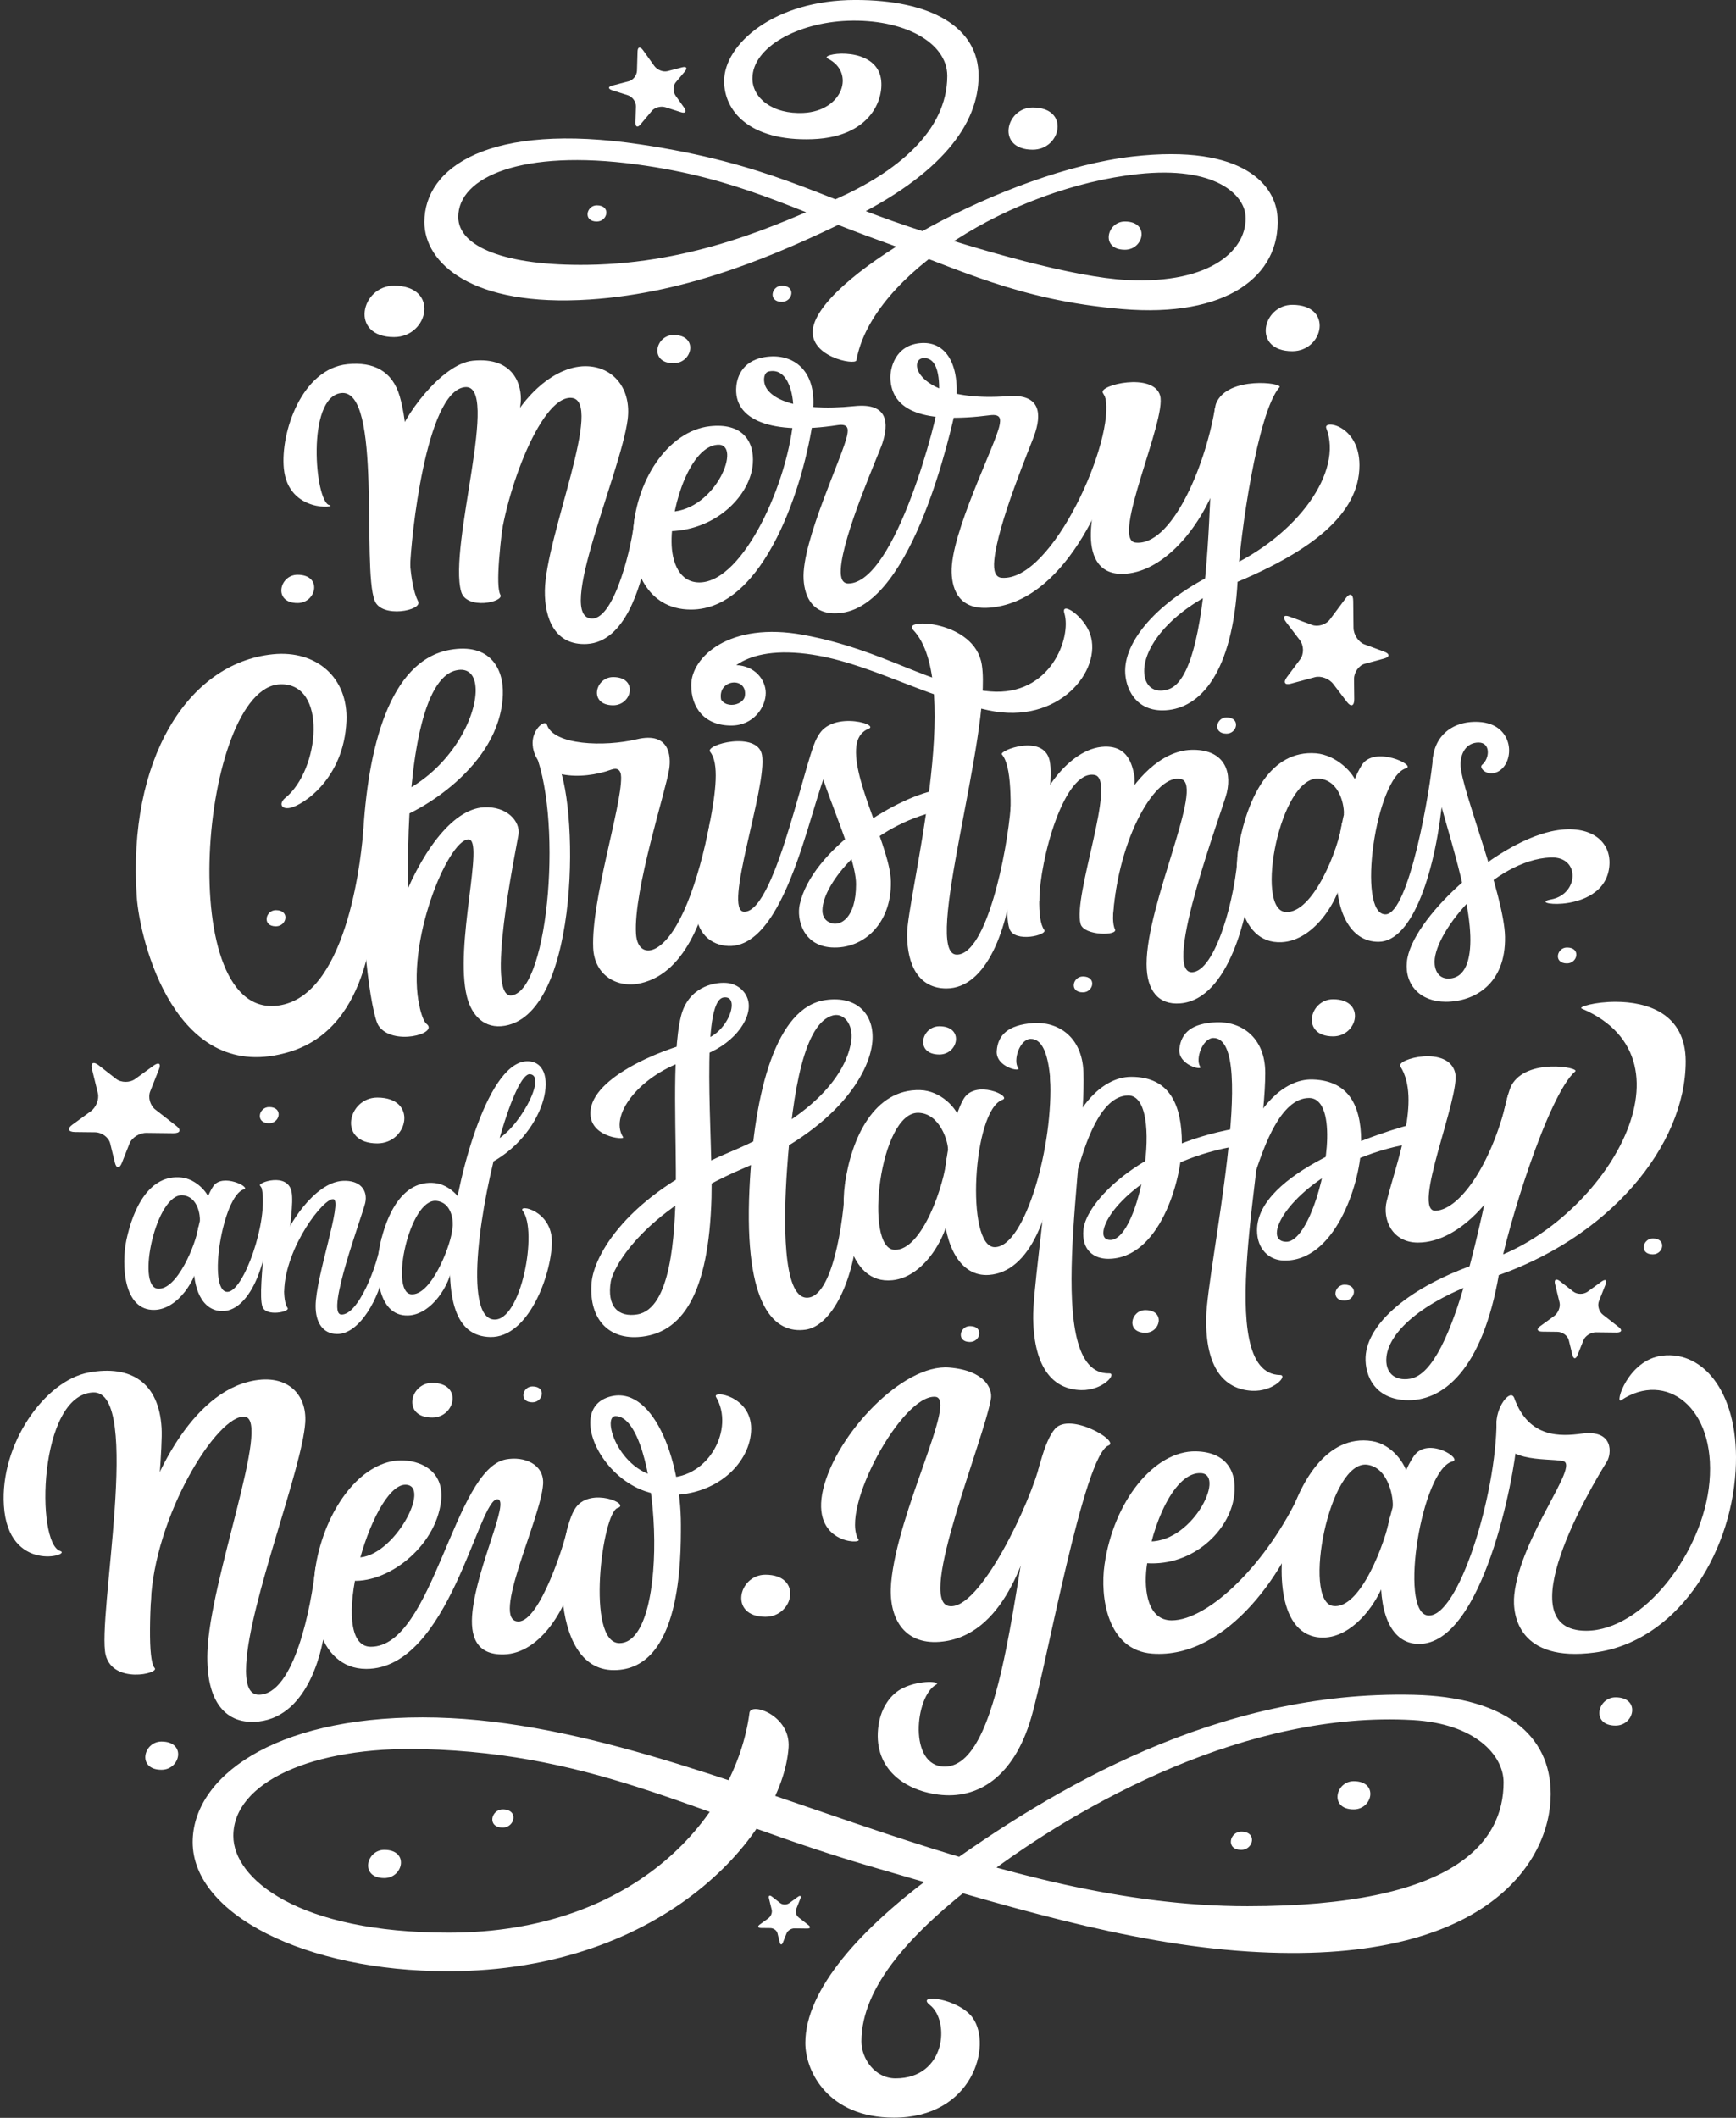 <?xml version="1.0" encoding="UTF-8" standalone="no"?><svg xmlns="http://www.w3.org/2000/svg" xmlns:xlink="http://www.w3.org/1999/xlink" fill="#ffffff" height="407.7" preserveAspectRatio="xMidYMid meet" version="1" viewBox="-0.7 -0.0 334.2 407.7" width="334.2" zoomAndPan="magnify"><rect x="-0.7" y="-0.0" width="334.2" height="407.7" fill="#333333" stroke="none"/><defs><clipPath id="a"><path d="M 287 260 L 333.5 260 L 333.5 319 L 287 319 Z M 287 260"/></clipPath><clipPath id="b"><path d="M 36 326 L 298 326 L 298 407.66 L 36 407.66 Z M 36 326"/></clipPath></defs><g><g id="change1_2"><path d="M 62.699 97.238 C 64.57 97.664 54.789 98.902 53.941 90.188 C 53.266 83.25 57.402 70.977 66.203 70.109 C 71.207 69.613 74.824 71.395 76.254 76.297 C 79.469 87.352 76.293 108.75 79.797 115.781 C 80.668 117.523 72.809 119.074 71.441 115.652 C 68.879 109.238 72.969 74.688 64.949 75.672 C 58.223 76.5 59.926 96.609 62.699 97.238"/></g><g id="change1_3"><path d="M 75.461 85.305 C 76.703 80.344 84.34 70.031 90.316 69.438 C 98.355 68.637 99.805 74.312 99.551 77.426 C 99.297 80.535 93.691 111.051 95.625 114.5 C 96.41 115.898 89.117 117.469 88.082 113.91 C 85.547 105.199 95.777 73.625 88.73 74.535 C 81.266 75.5 78.398 103.801 78.258 109.098 C 75.898 109.363 75.461 85.305 75.461 85.305"/></g><g id="change1_4"><path d="M 95.98 84.68 C 99.426 76.258 106.363 70.141 112.547 70.512 C 117.543 70.805 120.883 74.98 120.125 80.805 C 118.793 91.062 106.125 119.07 113.301 119.07 C 117.707 119.07 121.082 104.574 121.441 99.918 C 122.109 99.984 124.852 102.273 123.715 107.535 C 122.574 112.797 119.711 123.551 112.297 123.969 C 106.137 124.312 104.125 119.07 104.195 113.699 C 104.332 103.281 115.801 76.84 109.211 76.59 C 103.18 76.359 95.98 96.191 95.293 107.09 C 94.031 102.578 95.98 84.68 95.98 84.68"/></g><g id="change1_5"><path d="M 155.75 79.559 C 156.734 71.668 152.391 68.234 147.402 68.637 C 142.23 69.051 141.23 72.586 141.055 74.305 C 140.387 80.93 147.953 83.773 160.488 81.848 C 162.66 81.512 162.602 82.578 162.406 83.68 C 161.73 87.516 153.566 104.199 154.004 111.539 C 154.211 115.035 155.871 118.734 161.406 117.961 C 175.168 116.043 182.344 82.848 183.344 78.508 C 184.344 74.172 179.926 75.172 179.926 77.508 C 179.926 79.844 171.746 112.199 162.645 112.332 C 161.473 112.348 161.062 111.293 161.16 109.578 C 161.543 102.895 168.496 87.402 169.164 85.348 C 170.414 81.512 170.332 77.508 163.824 78.176 C 152.051 79.383 147.371 76.508 146.559 74.113 C 146.211 73.09 146.359 71.703 147.312 71.504 C 151.258 70.672 152.277 76.699 151.98 79.762 C 151.762 82.035 155.75 79.559 155.75 79.559"/></g><g id="change1_6"><path d="M 183.188 78.824 C 184.406 70.762 181.738 65.766 176.742 66.035 C 171.559 66.312 170.648 71.031 170.711 72.809 C 170.93 79.18 177.273 81.551 189.859 79.934 C 192.035 79.652 191.949 80.746 191.723 81.871 C 190.934 85.785 182.281 102.652 182.5 110.191 C 182.605 113.781 184.137 117.402 189.711 116.988 C 203.844 115.941 212.461 96.859 216.062 82.516 C 217.172 78.094 212.805 76.625 212.055 76.457 C 214.129 84.348 201.973 112.016 192.125 111.227 C 190.902 111.125 190.531 109.859 190.707 107.902 C 191.344 100.797 197.707 85.832 198.426 83.773 C 199.793 79.879 199.824 75.77 193.305 76.266 C 181.496 77.164 176.664 73.512 175.922 71.031 C 175.602 69.973 176.023 69.039 176.992 68.949 C 180.336 68.641 180.309 74.379 179.926 77.508 C 179.637 79.836 183.188 78.824 183.188 78.824"/></g><g id="change1_7"><path d="M 211.617 75.641 C 215.477 81.734 209.145 95.035 209.301 103.324 C 209.379 107.332 210.977 110.812 215.965 110.453 C 224.141 109.871 232.27 99.82 235.145 87.809 C 236.242 83.227 233.973 78.566 233.195 78.586 C 231.168 90.438 224.641 105.199 217.879 104.449 C 213.07 103.914 223.934 80.77 222.637 76.172 C 221.344 71.574 210.672 74.145 211.617 75.641"/></g><g id="change1_8"><path d="M 245.617 74.547 C 246.367 73.699 235.691 72.336 233.441 77.59 C 231.656 81.758 233.848 129.723 224.184 132.711 C 221.465 133.551 219.594 132.105 219.57 129.207 C 219.531 124.344 224.973 117.156 236.02 112.645 C 251.586 106.285 261.008 99.07 261.008 89.559 C 261.008 81.797 253.965 80.73 254.625 82.43 C 257.879 90.766 249.195 103.125 235.145 109.453 C 222.785 115.02 215.93 122.934 215.902 129.098 C 215.887 132.352 217.844 137.105 223.723 136.73 C 230.336 136.312 236.609 129.598 237.562 111.719 C 238.016 103.195 241.359 79.348 245.617 74.547"/></g><g id="change1_9"><path d="M 268.891 205.293 C 272.895 211.676 268.18 223.547 266.262 231.203 C 265.387 234.695 267.266 239.199 272.27 239.199 C 280.465 239.199 288.777 229.656 292.492 218.445 C 293.91 214.172 290.402 210.758 289.621 210.723 C 286.805 223.492 280.527 232.82 275.695 233.082 C 270.867 233.344 280.504 210.977 279.441 206.543 C 278.148 201.164 267.98 203.848 268.891 205.293"/></g><g id="change1_10"><path d="M 302.547 206.254 C 303.465 205.473 293.188 203.645 290.285 208.922 C 288.637 211.918 285.867 230.891 281.582 246.043 C 278.707 256.211 275.152 264.656 270.793 265.41 C 267.742 265.938 265.887 264.199 266.211 261.188 C 266.758 256.129 273.75 250.066 286.078 246.062 C 309.145 238.574 323.836 220.434 323.816 204.293 C 323.805 195.012 316.273 192.883 310.43 192.855 C 306.336 192.836 303.07 193.848 303.797 194.156 C 327.32 204.168 307.371 235.773 285.516 242.641 C 271.48 247.047 263.02 254.211 262.242 260.609 C 261.832 263.984 263.379 269.172 269.809 269.531 C 277.039 269.934 284.664 263.754 287.863 245.297 C 289.391 236.5 297.34 210.699 302.547 206.254"/></g><g id="change1_11"><path d="M 55.152 155.516 C 57.652 154.996 65.516 149.898 65.992 138.816 C 66.352 130.473 60.238 125.098 51.809 125.953 C 35.32 127.633 23.871 146.406 25.621 172.574 C 26.188 181.062 33.055 209.25 55.117 202.457 C 70.832 197.621 71.582 176.719 71.582 169.012 C 71.582 163.797 70.238 159.598 69.266 159.504 C 68.965 163.746 66.543 190.906 53.461 193.477 C 32.379 197.621 37.879 132.293 53.215 131.73 C 62.406 131.391 60.906 148.156 54.246 153.578 C 52.938 154.645 53.414 155.871 55.152 155.516"/></g><g id="change1_12"><path d="M 75.461 157.688 C 79.492 156.516 95.602 147.738 96.105 133.727 C 96.289 128.555 93.512 123.766 85.953 125.09 C 62.469 129.195 69.273 193.113 72.176 197.449 C 74.82 201.395 83.836 198.996 81.418 197.105 C 77.336 193.906 74.207 132.102 87.062 129.055 C 89.566 128.461 90.824 130.062 90.875 132.73 C 90.977 138.195 86.008 148.121 76.254 152.742 C 72.629 154.465 75.461 157.688 75.461 157.688"/></g><g id="change1_13"><path d="M 76.254 174.934 C 80.008 164.684 86.16 155.762 92.434 155.414 C 96.938 155.164 99.523 158.164 99.105 160.703 C 98.586 163.871 92.602 192.52 97.855 191.613 C 105.078 190.367 107.738 156.371 101.914 143.934 C 102.484 143.359 104.758 143.691 106.371 146.355 C 110.699 153.496 111.285 194.871 96.52 197.453 C 92.531 198.148 90.098 195.465 89.191 191.883 C 86.691 181.977 92.738 161.402 89.43 161.586 C 85.512 161.805 77.254 181.52 80.094 193.949 C 77.504 193.199 76.254 174.934 76.254 174.934"/></g><g id="change1_14"><path d="M 104.609 139.559 C 104.188 138.324 101.535 140.586 101.859 143.539 C 102.578 150.07 111.359 150.223 116.992 148.156 C 118.059 147.766 118.852 148.109 118.875 149.617 C 118.957 155.371 113.117 173.184 113.496 182.438 C 113.711 187.773 118.129 190.301 122.629 189.277 C 131.805 187.191 135.141 175.184 137.059 166.926 C 138.176 162.121 136.07 160.754 136.035 157.98 C 133.727 170.062 130.051 179.852 125.758 182.438 C 123.664 183.695 121.914 182.691 121.738 179.754 C 121.23 171.305 127.516 152.199 128.133 147.988 C 128.48 145.645 128.258 140.789 121.879 142.312 C 115.609 143.812 105.938 143.445 104.609 139.559"/></g><g id="change1_15"><path d="M 136.016 144.738 C 139.551 149.156 133.227 166.684 133.266 175.098 C 133.285 179.566 136.145 182.004 139.562 182.105 C 151.57 182.461 156.035 150.371 159.371 146.785 C 161.418 144.582 159.105 140.082 156.938 141.582 C 154.77 143.082 148.902 175.516 142.59 175.516 C 138.305 175.516 147.074 151.402 145.988 145.324 C 145.152 140.652 134.887 143.324 136.016 144.738"/></g><g id="change1_16"><path d="M 204.203 118.066 C 203.453 115.602 207.957 118.547 209.172 122.086 C 211.539 129.004 203.16 139.672 189.566 136.73 C 176.523 133.906 166.121 127.297 154.531 125.863 C 141.121 124.207 137.758 130.73 137.758 133.234 C 137.758 136.73 142.461 136.062 142.711 133.902 C 143.148 130.16 137.391 130.723 138.117 134.656 C 136.641 133.602 135.809 127.855 141.016 128.035 C 144.648 128.16 146.715 130.898 146.715 133.398 C 146.715 136.164 144.336 139.672 140.082 139.672 C 134.891 139.672 132.367 136.234 132.367 131.898 C 132.367 126.469 139.746 119.598 153.93 122.215 C 169.82 125.152 178.285 132.137 189.941 133.102 C 201.535 134.062 205.621 122.719 204.203 118.066"/></g><g id="change1_17"><path d="M 166.543 140.273 C 168.789 139.367 157.953 136.359 156.367 142.859 C 155.328 147.129 164.098 163.77 164.098 170.199 C 164.098 176.789 161.074 178.289 159.328 177.707 C 158.164 177.316 157.629 176.457 157.625 175.266 C 157.609 170.105 166.293 159.613 178.805 156.371 C 178.805 156.371 183.344 151.375 179.43 152.117 C 171.551 153.621 155.59 163.527 153.254 174.117 C 152.645 176.875 153.824 182.012 159.328 182.379 C 165.598 182.793 170.973 177.684 170.805 169.676 C 170.672 163.281 163.785 151.148 164.102 144.281 C 164.188 142.367 164.891 140.938 166.543 140.273"/></g><g id="change1_18"><path d="M 175.051 121.215 C 185.062 131.602 173.926 172.555 173.926 179.895 C 173.926 185.898 176.238 190.277 181.492 190.277 C 189.332 190.277 193.473 178.395 194.363 167.84 C 194.902 161.422 194.5 155.75 193.883 155.156 C 193.18 164.336 189.191 183.773 183.492 183.773 C 176.68 183.773 190.316 141.027 188.316 127.996 C 186.992 119.395 172.836 118.918 175.051 121.215"/></g><g id="change1_19"><path d="M 192.172 145.238 C 195.992 149.598 191.891 173.891 193.629 178.797 C 194.613 181.57 201.055 179.996 200.332 179.02 C 197.262 174.863 202.617 152.066 201.367 146.43 C 200.195 141.141 191.527 144.504 192.172 145.238"/></g><g id="change1_20"><path d="M 49.348 228.219 C 52.051 231.414 48.633 247.977 49.816 251.531 C 50.484 253.547 55.18 252.516 54.672 251.797 C 52.512 248.762 56.246 233.496 55.43 229.422 C 54.668 225.602 48.891 227.68 49.348 228.219"/></g><g id="change1_21"><path d="M 198.668 157.578 C 198.922 153.801 204.887 143.949 211.961 143.734 C 216.438 143.602 217.273 147.203 217.672 149.375 C 218.469 153.746 211.98 174.992 213.941 178.891 C 214.582 180.164 208.008 180.172 207.332 177.891 C 205.746 172.539 214.465 149.992 210.023 149.18 C 204.176 148.109 199.449 165.441 199.367 173.516 C 196.402 170.117 198.668 157.578 198.668 157.578"/></g><g id="change1_22"><path d="M 214.965 155.496 C 217.547 150.293 222.73 144.527 228.613 144.352 C 234.496 144.172 236.547 147.93 235.48 152.586 C 234.824 155.469 222.848 187.152 228.727 187.152 C 233.234 187.152 237.25 172.68 237.641 163.73 C 238.594 163.184 240.156 168.113 239.82 171.43 C 239.488 174.742 236.234 192.406 226.477 193.156 C 222.336 193.477 220.031 190.719 220.031 185.586 C 220.031 173.891 231.156 151.18 226.715 149.992 C 221.914 148.707 214.59 161.062 213.535 176.578 C 211.215 174.953 214.965 155.496 214.965 155.496"/></g><g id="change1_23"><path d="M 287.617 148.574 C 291.035 146.906 290.953 139.316 283.945 138.969 C 278.613 138.703 274.77 142.066 275.105 147.738 C 275.41 152.914 282.051 169.957 282.355 180.215 C 282.488 184.656 281.453 188.324 278.16 188.375 C 276.23 188.402 275.449 186.762 275.473 185.105 C 275.57 179.09 286.953 165.535 297.793 165.066 C 303.609 164.816 303.254 172.16 297.918 173.141 C 295.582 173.566 297.336 174.195 300.094 173.953 C 303.641 173.641 308.844 171.891 309.137 166.426 C 309.395 161.609 304.984 158.5 297.957 160.039 C 286.707 162.508 270.941 177.016 270.141 185.148 C 269.703 189.59 272.711 192.844 277.621 192.844 C 283.137 192.844 289.199 189.426 289.035 180.332 C 288.887 172.324 280.73 152.172 280.488 147.488 C 280.359 144.984 281.609 142.938 283.945 142.938 C 286.281 142.938 286.117 145.996 284.613 147.238 C 283.941 147.793 285.574 149.566 287.617 148.574"/></g><g id="change1_24"><path d="M 53.965 238.613 C 54.516 236.438 59.645 227.641 65.262 227.324 C 68.676 227.133 70.145 229.18 69.609 231.57 C 69.074 233.965 61.977 252.754 64.945 253.043 C 68.129 253.355 72.008 243.93 72.773 238.305 C 73.051 238.23 73.52 242.969 73.242 244.582 C 72.383 249.633 68.594 256.902 64.129 256.805 C 61.379 256.742 60.051 254.512 60.059 251.406 C 60.066 245.812 65.297 231.18 63.492 230.852 C 61.664 230.52 54.281 239.984 53.996 248.535 C 52.691 247.844 53.965 238.613 53.965 238.613"/></g><g id="change1_25"><path d="M 92.965 224.285 C 104.348 218.777 107.387 204.938 101.246 204.316 C 93.34 203.52 87.457 226.57 86.348 236.82 C 84.879 250.387 87.082 257.242 93.668 257.387 C 101.008 257.547 105.406 245.543 105.547 239.246 C 105.688 232.949 98.871 231.711 99.945 233.117 C 102.863 236.934 99.637 254.363 94.395 254.02 C 91.398 253.82 90.75 248.109 91.375 240.723 C 92.566 226.656 98.363 206.516 101.332 206.789 C 104.738 207.102 98.945 217.824 94.316 219.727 C 92.145 220.617 92.965 224.285 92.965 224.285"/></g><g id="change1_26"><path d="M 119.27 218.934 C 119.617 219.469 112.203 218.941 113.023 213.496 C 114.055 206.691 128.492 201.281 134.305 200.238 C 139.387 199.324 142.066 191.527 138.613 192.012 C 134.035 192.648 136.578 219.367 136.27 230.57 C 135.766 248.961 130.691 256.852 122.129 257.387 C 115.871 257.777 112.617 253.238 113.191 246.859 C 113.645 241.785 119.82 230.148 139.762 221.797 C 159.164 213.676 162.602 204.355 163.168 200.414 C 163.633 197.148 161.715 194.91 159.617 195.477 C 154.246 196.934 151.898 209.512 150.805 225.23 C 150.168 234.352 149.848 249.828 154.656 249.812 C 159.473 249.797 161.715 235.695 162.051 227.312 C 162.875 228.312 164.699 233.578 164.418 236.695 C 163.418 247.707 158.996 255.312 154.406 255.965 C 148.527 256.805 142.496 251.828 143.582 228.816 C 144.473 209.953 148.777 193.906 158.156 192.523 C 164.527 191.582 167.648 195.543 167.25 200.445 C 166.738 206.766 160.207 217.359 142.648 224.812 C 122.195 233.488 117.238 244.555 116.891 246.656 C 116.074 251.527 118.352 253.629 121.988 253.027 C 128.512 251.949 129.207 237.68 129.387 229.316 C 129.59 219.523 128.52 203.207 130.387 195.66 C 131.754 190.129 136.547 189.031 139.121 189.211 C 141.559 189.383 143.422 191.281 143.453 193.578 C 143.504 197.258 139.34 202.078 132.852 203.715 C 123.336 206.109 116.309 214.371 119.27 218.934"/></g><g id="change1_27"><path d="M 195.316 205.605 C 195.918 206.438 190.965 205.461 191.184 202.32 C 191.402 199.176 193.438 197.312 198.117 196.953 C 202.793 196.594 207.625 199.395 207.875 206.379 C 208.457 222.727 199.785 264.633 212.816 264.379 C 214.383 264.348 211.711 267.691 207.457 267.602 C 202.109 267.488 198.367 263.48 198.199 253.84 C 198.031 244.246 206.375 199.871 197.707 199.988 C 195.605 200.02 194.262 204.156 195.316 205.605"/></g><g id="change1_28"><path d="M 205.371 218.055 C 206.375 214.176 210.961 207.297 217.09 207.297 C 224.559 207.297 226.82 212.809 226.82 220.062 C 226.82 227.32 222.473 242.328 212.629 242.328 C 209.941 242.328 207.457 240.699 207.875 236.656 C 208.402 231.531 218.344 220.621 237.109 217.242 C 237.297 217.211 242.711 219.559 236.25 220.809 C 220.492 223.855 211.992 233.145 211.707 237.184 C 211.641 238.117 212.066 238.684 213.023 238.699 C 215.902 238.754 218.484 232.062 219.535 225.23 C 220.633 218.113 220.074 210.84 216.465 210.883 C 210.961 210.945 208.105 220.832 206.836 224.988 C 204.121 221.969 205.371 218.055 205.371 218.055"/></g><g id="change1_29"><path d="M 230.352 205.34 C 230.922 206.191 226.008 205.039 226.34 201.906 C 226.672 198.773 228.773 196.98 233.457 196.789 C 238.145 196.602 242.875 199.57 242.875 206.559 C 242.871 222.918 232.703 264.484 245.734 264.699 C 247.301 264.727 244.512 267.973 240.266 267.73 C 234.926 267.422 231.328 263.285 231.504 253.645 C 231.684 244.051 241.609 200.004 232.941 199.812 C 230.84 199.766 229.352 203.852 230.352 205.34"/></g><g id="change1_30"><path d="M 239.957 218.141 C 241.094 214.301 245.926 207.586 252.051 207.809 C 259.512 208.074 261.578 213.664 261.316 220.914 C 261.059 228.168 256.176 243.008 246.34 242.656 C 243.652 242.562 241.289 240.504 241.289 236.82 C 241.289 225.812 264.512 217.93 273.02 215.93 C 278.098 214.734 273.23 219.738 270.664 220.191 C 254.734 222.996 245.664 232.66 245.133 236.957 C 244.98 238.203 245.543 238.996 246.863 239.047 C 250.688 239.184 254.598 227.414 254.789 219.184 C 254.891 214.77 253.922 211.367 251.297 211.367 C 245.793 211.367 242.586 221.016 241.172 225.121 C 238.566 222.008 239.957 218.141 239.957 218.141"/></g><g id="change1_31"><path d="M 10.891 298.578 C 13.254 299.324 0.879 303 0.047 289.82 C -0.703 278 7.91 265.773 16.395 264.215 C 24.566 262.711 29.906 266.215 30.406 274.891 C 30.812 281.902 26.32 318.012 29.074 321.102 C 30.027 322.172 21.074 324.23 19.648 318.621 C 17.879 311.672 26.82 267.668 17.227 268.051 C 6.719 268.469 6.133 297.078 10.891 298.578"/></g><g id="change1_32"><path d="M 26.484 293.121 C 27.887 286.809 35.035 269.109 47.062 266.016 C 54.352 264.141 58.441 268.242 58.059 273.867 C 57.449 282.812 47.363 308.234 46.695 320.367 C 46.496 323.988 47.133 326.246 49.113 326.246 C 55.992 326.246 59.227 309.109 60.043 301.691 C 60.715 301.773 62.27 308.504 61.938 312.676 C 61.602 316.848 58.973 330.262 49.129 331.391 C 42.809 332.109 38.914 327.688 39.227 318.07 C 39.684 304.066 51.594 273.305 46.422 272.723 C 41.25 272.137 28.906 291.805 28.305 308.844 C 25.641 304.426 26.484 293.121 26.484 293.121"/></g><g id="change1_33"><path d="M 66.504 304.25 C 73.695 305.125 83.184 297.852 84.207 288.984 C 84.84 283.516 80.828 281.352 77.086 281.148 C 70.09 280.766 63.398 288.23 60.73 298.371 C 58.059 308.508 60.285 321.27 69.82 321.27 C 85.812 321.273 91.422 288.285 95.094 288.617 C 97.484 288.836 91.227 301.305 90.258 310.223 C 89.738 314.992 90.957 318.602 96.277 318.48 C 103.453 318.312 108.707 309.305 110.195 301.797 C 111.312 296.176 109.559 294.391 108.562 294.023 C 108.062 297.027 103.203 312.141 99.113 312.141 C 93.609 312.141 103.434 292.371 103.852 285.699 C 104.086 281.898 100.258 280.266 96.676 280.945 C 86.629 282.855 82.707 317.012 70.688 317.012 C 61.969 317.012 70.688 285.82 77.336 285.82 C 82.508 285.82 75.082 299.914 68.078 299.832 C 64.559 299.789 66.504 304.25 66.504 304.25"/></g><g id="change1_34"><path d="M 118.215 290.285 C 120.707 289.523 113.129 286.281 110.215 290.121 C 106.516 294.996 104.453 321.504 117.465 321.504 C 130.477 321.504 130.379 300.051 130.379 293.543 C 130.379 280.449 124.73 266.316 116.465 268.934 C 114.047 269.699 112.973 271.535 112.934 273.773 C 112.836 279.336 119.137 287.395 127.141 287.785 C 137.398 288.285 143.906 281.359 143.906 275.023 C 143.906 268.684 136.352 267.574 137.148 268.934 C 140.734 275.023 135.816 284.449 127.809 284.449 C 118.699 284.449 114.961 272.602 117.797 272.602 C 126.363 272.602 128.727 316.312 118.551 316.312 C 112.043 316.312 115.211 291.203 118.215 290.285"/></g><g id="change1_35"><path d="M 164.59 296.41 C 165.137 297.266 155.273 297.164 157.773 286.652 C 160.277 276.145 173.07 262.504 182.047 263.258 C 188.996 263.84 190.391 267.406 190.066 269.277 C 188.68 277.289 175.973 307.879 181.895 309.152 C 187.836 310.426 197.875 288.82 199.516 281.672 C 200.996 283.152 199.809 288.258 198.812 291.977 C 196.969 298.887 192.684 315.113 180.188 316.066 C 173.191 316.602 170.266 311.305 170.859 304.668 C 172.094 290.773 183.707 269.227 179.359 268.891 C 172.93 268.387 160.902 290.656 164.59 296.41"/></g><g id="change1_36"><path d="M 212.699 278.27 C 214.941 277.445 205.25 271.762 202.395 275.062 C 198.207 279.891 196.414 300.379 193.062 317.082 C 190.543 329.652 187.137 340.078 181.172 340.078 C 174.137 340.078 175.418 326.566 179.523 324.293 C 180.574 323.711 176.621 323.297 173.164 324.941 C 170.789 326.07 168.93 328.684 168.426 332.113 C 167.266 340.035 172.922 344.543 179.902 345.461 C 187.531 346.461 194.449 342.082 197.785 330.777 C 200.758 320.73 207.945 280.023 212.699 278.27"/></g><g clip-path="url(#a)" id="change1_1"><path d="M 287.395 274.562 C 287.98 281.898 296.781 280.594 300.18 281.262 C 303.578 281.93 291.984 295.828 290.816 307.008 C 290.383 311.156 291.836 320.004 306.246 318.129 C 321.812 316.102 332.426 299.715 333.426 283.117 C 334.301 268.586 327.445 259.969 319.293 260.969 C 312.668 261.781 310.109 270.398 311.387 269.551 C 319.938 263.848 329.66 270.793 328.398 285.254 C 327.207 298.934 315.559 313.93 304.66 313.93 C 289.133 313.93 305.691 286.086 308.656 281.344 C 309.516 279.969 310.082 275.145 303.828 275.977 C 299.812 276.516 293.617 276.926 290.816 269.141 C 290.105 267.168 287.105 270.934 287.395 274.562"/></g><g clip-path="url(#b)" id="change1_84"><path d="M 143.586 329.703 C 141.02 349.285 122.023 372.051 85.664 372.051 C 56.742 372.051 44.219 361.707 44.219 353.418 C 44.219 343.113 59.398 336.168 80.656 336.707 C 114.938 337.582 134.016 349.758 167.754 359.539 C 192.102 366.598 215.812 374.156 239.594 375.68 C 284.945 378.59 297.828 358.668 297.828 345.359 C 297.828 333.875 288.816 326.672 271.488 326.262 C 233.52 325.367 202.008 344.395 180.238 360.062 C 165.004 371.035 154.336 383.023 154.336 393.266 C 154.336 398.809 158.777 407.66 171.383 407.66 C 186.574 407.66 190.32 393.754 186.574 388.465 C 183.895 384.684 175.363 383.656 178.332 385.992 C 182.211 389.047 181.402 400.098 171.707 400.098 C 167.734 400.098 165.133 396.32 165.133 392.984 C 165.133 382.312 174.953 371.766 188.266 361.645 C 207.492 347.031 239.594 329.293 271.324 331.117 C 283.254 331.805 288.758 337.879 288.758 343.113 C 288.758 354.594 279.461 366.949 239.453 366.949 C 215.598 366.949 192.352 360.441 169.727 352.934 C 138.879 342.695 109.18 330.602 80.656 330.602 C 51.77 330.602 36.391 342.234 36.391 354.617 C 36.391 368.469 58.035 379.465 85.523 379.465 C 127.516 379.465 149.977 352.559 151.109 336.418 C 151.543 330.203 143.859 327.629 143.586 329.703"/></g><g id="change1_37"><path d="M 217.312 30.129 C 239.113 27.629 244.922 35.977 245.242 41.809 C 245.867 53.152 235.402 61.199 215.27 59.488 C 195.195 57.781 183.75 51.719 169.105 46.473 C 151.477 40.16 141.402 34.27 121.754 31.633 C 99.875 28.695 87.52 34.008 87.52 41.766 C 87.52 47.52 96.586 51.211 112.453 50.984 C 132.969 50.691 149.117 43.246 160.141 38.363 C 171.816 33.195 181.66 25.281 181.66 14.605 C 181.66 8.113 173.176 3.605 162.488 4 C 152.996 4.348 144.148 9.027 144.148 15.117 C 144.148 18.836 147.984 22.039 154.02 21.73 C 161.57 21.344 164.02 13.945 158.66 11.277 C 156.871 10.391 166.465 8.762 168.59 14.031 C 169.992 17.512 168.043 26.371 155.66 26.793 C 143.48 27.211 138.703 21.289 138.703 15.617 C 138.703 8.52 148.32 -0.004 163.977 -0.004 C 178.445 -0.004 187.688 5.148 187.688 14.617 C 187.688 23.789 180.66 33.637 162.289 42.516 C 149.66 48.621 132.441 56.371 112.785 57.656 C 90.047 59.145 81 50.59 81 42.746 C 81 32.238 93.383 23.441 122.562 27.797 C 147.152 31.465 157.051 37.895 174.316 43.645 C 188.207 48.266 206.008 53.387 216.242 53.902 C 232.73 54.734 239.57 47.812 239.07 41.473 C 238.758 37.539 233.355 31.883 218.344 33.508 C 194.297 36.113 167.172 52.648 164.168 69.359 C 163.98 70.402 154.52 68.621 155.887 62.828 C 158.328 52.484 192.977 32.926 217.312 30.129"/></g><g id="change1_38"><path d="M 262.047 127.773 L 265.727 126.781 C 266.891 126.469 266.898 125.867 265.746 125.441 L 261.977 124.047 C 260.824 123.617 259.879 122.188 259.863 120.852 L 259.809 115.68 C 259.797 114.344 259.172 114.086 258.414 115.098 L 255.332 119.234 C 254.574 120.25 253.023 120.727 251.875 120.301 L 247.582 118.707 C 246.43 118.281 246.137 118.773 246.922 119.809 L 249.527 123.227 C 250.32 124.262 250.344 125.926 249.586 126.938 L 247.051 130.34 C 246.293 131.352 246.625 131.926 247.785 131.609 L 252.43 130.359 C 253.59 130.047 255.172 130.633 255.965 131.668 L 258.602 135.129 C 259.391 136.164 260.02 135.922 260.008 134.586 L 259.965 130.758 C 259.949 129.422 260.883 128.086 262.047 127.773"/></g><g id="change1_39"><path d="M 20.512 220.113 L 21.418 223.812 C 21.703 224.984 22.305 225.008 22.758 223.863 L 24.238 220.125 C 24.691 218.984 26.145 218.07 27.48 218.086 L 32.648 218.148 C 33.988 218.164 34.262 217.547 33.266 216.766 L 29.199 213.59 C 28.199 212.812 27.758 211.254 28.211 210.109 L 29.898 205.855 C 30.352 204.715 29.867 204.41 28.816 205.172 L 25.34 207.699 C 24.285 208.469 22.621 208.453 21.625 207.676 L 18.281 205.062 C 17.285 204.285 16.707 204.602 16.996 205.77 L 18.141 210.441 C 18.426 211.609 17.805 213.18 16.754 213.941 L 13.234 216.504 C 12.18 217.27 12.41 217.902 13.746 217.922 L 17.574 217.965 C 18.91 217.98 20.223 218.941 20.512 220.113"/></g><g id="change1_40"><path d="M 301.312 258 L 302 260.793 C 302.215 261.676 302.668 261.691 303.008 260.828 L 304.129 258.012 C 304.469 257.148 305.562 256.461 306.57 256.473 L 310.469 256.52 C 311.48 256.531 311.684 256.062 310.934 255.477 L 307.867 253.082 C 307.113 252.492 306.781 251.316 307.121 250.457 L 308.395 247.246 C 308.738 246.383 308.371 246.156 307.578 246.73 L 304.953 248.637 C 304.16 249.215 302.906 249.207 302.156 248.617 L 299.633 246.648 C 298.883 246.062 298.445 246.301 298.664 247.184 L 299.527 250.703 C 299.742 251.586 299.273 252.77 298.48 253.348 L 295.824 255.277 C 295.031 255.855 295.203 256.332 296.215 256.348 L 299.098 256.383 C 300.105 256.391 301.098 257.117 301.312 258"/></g><g id="change1_41"><path d="M 148.977 372.168 L 149.402 373.902 C 149.535 374.449 149.816 374.461 150.027 373.926 L 150.723 372.176 C 150.938 371.641 151.617 371.211 152.242 371.219 L 154.664 371.25 C 155.289 371.258 155.418 370.965 154.949 370.602 L 153.047 369.113 C 152.578 368.75 152.371 368.02 152.586 367.484 L 153.375 365.492 C 153.586 364.957 153.359 364.812 152.867 365.172 L 151.238 366.355 C 150.746 366.715 149.965 366.707 149.5 366.344 L 147.934 365.121 C 147.469 364.754 147.195 364.902 147.332 365.449 L 147.867 367.641 C 148 368.188 147.711 368.922 147.219 369.277 L 145.566 370.477 C 145.074 370.836 145.184 371.133 145.809 371.145 L 147.602 371.164 C 148.227 371.172 148.844 371.621 148.977 372.168"/></g><g id="change1_42"><path d="M 129.383 15.855 L 131.137 13.762 C 131.691 13.098 131.449 12.742 130.598 12.969 L 127.809 13.695 C 126.957 13.918 125.812 13.469 125.254 12.688 L 123.098 9.672 C 122.539 8.895 122.066 8.996 122.035 9.906 L 121.926 13.602 C 121.898 14.512 121.188 15.426 120.332 15.648 L 117.16 16.48 C 116.305 16.703 116.336 17.113 117.223 17.395 L 120.16 18.332 C 121.051 18.617 121.75 19.582 121.723 20.488 L 121.629 23.531 C 121.602 24.438 122.031 24.637 122.582 23.973 L 124.797 21.332 C 125.352 20.672 126.52 20.363 127.41 20.645 L 130.387 21.594 C 131.273 21.879 131.543 21.477 130.984 20.695 L 129.391 18.465 C 128.828 17.688 128.828 16.52 129.383 15.855"/></g><g id="change1_43"><path d="M 128.969 64.488 C 133.816 64.488 132.637 69.922 128.969 69.922 C 124.211 69.922 125.465 64.488 128.969 64.488"/></g><g id="change1_44"><path d="M 56.578 110.648 C 61.422 110.648 60.242 116.082 56.578 116.082 C 51.82 116.082 53.07 110.648 56.578 110.648"/></g><g id="change1_45"><path d="M 255.938 192.363 C 262.297 192.363 260.75 199.5 255.938 199.5 C 249.688 199.5 251.332 192.367 255.938 192.363"/></g><g id="change1_46"><path d="M 207.766 187.973 C 210.488 187.973 209.828 191.031 207.766 191.031 C 205.09 191.031 205.793 187.973 207.766 187.973"/></g><g id="change1_47"><path d="M 186.023 255.277 C 188.75 255.277 188.086 258.332 186.023 258.332 C 183.348 258.332 184.051 255.277 186.023 255.277"/></g><g id="change1_48"><path d="M 101.805 266.895 C 104.531 266.895 103.867 269.949 101.805 269.949 C 99.129 269.949 99.836 266.895 101.805 266.895"/></g><g id="change1_49"><path d="M 317.488 238.41 C 320.215 238.41 319.551 241.469 317.488 241.469 C 314.812 241.469 315.516 238.41 317.488 238.41"/></g><g id="change1_50"><path d="M 219.797 252.199 C 223.691 252.199 222.746 256.562 219.797 256.562 C 215.977 256.562 216.98 252.199 219.797 252.199"/></g><g id="change1_51"><path d="M 82.492 266.215 C 88.441 266.215 86.992 272.883 82.492 272.883 C 76.656 272.883 78.191 266.215 82.492 266.215"/></g><g id="change1_52"><path d="M 258.141 247.309 C 260.867 247.309 260.203 250.363 258.141 250.363 C 255.465 250.363 256.172 247.309 258.141 247.309"/></g><g id="change1_53"><path d="M 300.961 182.402 C 303.688 182.398 303.023 185.457 300.961 185.457 C 298.285 185.457 298.992 182.402 300.961 182.402"/></g><g id="change1_54"><path d="M 180.137 197.562 C 184.98 197.562 183.805 202.996 180.137 202.996 C 175.379 202.996 176.629 197.562 180.137 197.562"/></g><g id="change1_55"><path d="M 146.648 303.145 C 153.871 303.145 152.113 311.242 146.648 311.242 C 139.559 311.242 141.422 303.148 146.648 303.145"/></g><g id="change1_56"><path d="M 310.312 326.746 C 315.156 326.742 313.98 332.18 310.312 332.18 C 305.555 332.18 306.805 326.746 310.312 326.746"/></g><g id="change1_57"><path d="M 30.387 335.254 C 35.23 335.254 34.055 340.688 30.387 340.688 C 25.629 340.688 26.883 335.254 30.387 335.254"/></g><g id="change1_58"><path d="M 73.281 356.102 C 78.129 356.102 76.949 361.535 73.281 361.535 C 68.523 361.535 69.777 356.102 73.281 356.102"/></g><g id="change1_59"><path d="M 259.902 342.883 C 264.746 342.883 263.566 348.312 259.902 348.312 C 255.145 348.312 256.395 342.883 259.902 342.883"/></g><g id="change1_60"><path d="M 238.258 352.602 C 241.379 352.602 240.621 356.102 238.258 356.102 C 235.191 356.102 236 352.602 238.258 352.602"/></g><g id="change1_61"><path d="M 96.082 348.312 C 99.207 348.312 98.445 351.816 96.082 351.816 C 93.02 351.816 93.824 348.316 96.082 348.312"/></g><g id="change1_62"><path d="M 215.855 42.641 C 220.703 42.641 219.523 48.074 215.855 48.074 C 211.098 48.074 212.352 42.641 215.855 42.641"/></g><g id="change1_63"><path d="M 117.34 130.34 C 122.184 130.336 121.004 135.77 117.34 135.77 C 112.578 135.77 113.832 130.34 117.34 130.34"/></g><g id="change1_64"><path d="M 71.938 211.285 C 79.801 211.281 77.891 220.105 71.938 220.105 C 64.211 220.105 66.242 211.285 71.938 211.285"/></g><g id="change1_65"><path d="M 149.816 54.996 C 152.594 54.996 151.918 58.109 149.816 58.109 C 147.094 58.109 147.809 54.996 149.816 54.996"/></g><g id="change1_66"><path d="M 114.195 39.527 C 116.973 39.527 116.297 42.641 114.195 42.641 C 111.469 42.641 112.188 39.527 114.195 39.527"/></g><g id="change1_67"><path d="M 51.105 213.113 C 53.883 213.113 53.207 216.227 51.105 216.227 C 48.379 216.227 49.094 213.113 51.105 213.113"/></g><g id="change1_68"><path d="M 52.41 175.207 C 55.188 175.207 54.512 178.32 52.41 178.32 C 49.684 178.32 50.402 175.207 52.41 175.207"/></g><g id="change1_69"><path d="M 235.414 138.113 C 238.188 138.113 237.516 141.227 235.414 141.227 C 232.688 141.227 233.402 138.113 235.414 138.113"/></g><g id="change1_70"><path d="M 248.086 58.68 C 256.043 58.68 254.105 67.605 248.086 67.605 C 240.27 67.605 242.328 58.684 248.086 58.68"/></g><g id="change1_71"><path d="M 75.16 54.996 C 83.98 54.992 81.836 64.887 75.16 64.887 C 66.496 64.887 68.773 54.996 75.16 54.996"/></g><g id="change1_72"><path d="M 198.109 20.695 C 205.352 20.695 203.59 28.816 198.109 28.816 C 190.996 28.816 192.867 20.695 198.109 20.695"/></g><g id="change1_73"><path d="M 128.367 102.254 C 137.422 101.953 143.773 95.219 144.223 89.285 C 144.562 84.801 142.086 81.359 135.926 82.059 C 127.984 82.961 121.375 92.52 121.129 103.531 C 121.004 109.074 123.629 117.332 132.305 117.344 C 146.652 117.367 154.207 92.758 155.875 80.43 C 156.078 78.93 153.914 79.848 152.121 79.762 C 151.203 92.758 142.395 111.945 134.055 112.121 C 130.137 112.207 128.594 108.32 128.578 104.254 C 128.551 96.828 132.336 85.945 137.445 85.613 C 142.242 85.301 137.188 98.113 128.453 98.523 C 123.406 98.762 128.367 102.254 128.367 102.254"/></g><g id="change1_74"><path d="M 219.277 300.863 C 228.289 301.867 235.504 295.273 236.762 288.703 C 237.715 283.734 235.734 279.523 229.535 279.395 C 221.543 279.227 213.684 288.941 211.93 301.227 C 211.047 307.402 212.441 317.676 221.105 318.332 C 235.734 319.434 247.484 301.793 250.961 289.906 C 251.438 288.277 251.574 287.184 249.809 286.82 C 243.387 300.938 231.953 311.949 224.836 311.93 C 220.336 311.914 219.484 306.344 220.023 301.793 C 221.016 293.48 225.449 283.207 230.551 283.59 C 235.348 283.953 228.582 297.535 219.875 296.707 C 214.844 296.227 219.277 300.863 219.277 300.863"/></g><g id="change1_75"><path d="M 260.59 151.121 C 260.023 148.781 256.516 145.332 252.648 145.02 C 243.844 144.312 239.527 153.609 237.844 162.473 C 236.617 168.926 237.324 181.82 246.051 181.375 C 252.547 181.047 257.551 172.688 257.945 167.398 C 258.219 163.766 258.32 159.215 257.672 158.348 C 257.035 163.32 252.078 175.984 246.762 175.559 C 240.793 175.078 245.734 149.32 253.176 149.883 C 257.367 150.199 258.133 155.387 258.004 156.852 C 259.258 154.996 260.59 151.121 260.59 151.121"/></g><g id="change1_76"><path d="M 269.992 147.891 C 264.152 149.598 260.387 176.094 266.031 176.016 C 270.539 175.953 274.645 152.098 275.188 145.609 C 275.785 145.707 277.43 149.105 277.105 152.742 C 275.789 167.633 271.266 181.254 264.711 181.301 C 259.039 181.34 256.473 175.105 256.574 168.008 C 256.688 160.02 259.211 150.762 261.477 147.254 C 263.918 143.473 271.969 147.312 269.992 147.891"/></g><g id="change1_77"><path d="M 184.094 215.496 C 183.41 213.188 180.324 209.965 176.449 209.852 C 167.617 209.59 163.184 219.051 161.949 227.988 C 161.055 234.496 162.414 247.336 171.105 246.449 C 177.578 245.789 182.152 237.188 182.281 231.887 C 182.367 228.246 182.238 223.691 181.547 222.859 C 181.164 227.859 176.852 240.762 171.523 240.602 C 165.535 240.426 168.637 214.035 176.094 214.219 C 180.297 214.32 181.855 219.883 181.801 221.352 C 182.961 219.434 184.094 215.496 184.094 215.496"/></g><g id="change1_78"><path d="M 192.277 211.715 C 186.535 213.719 185.148 240.082 190.793 240.082 C 196.645 240.082 202.223 220.309 201.445 207.297 C 202.051 207.359 203.684 212.285 203.457 215.93 C 202.289 234.613 197.281 244.828 189.742 245.426 C 184.086 245.871 181.195 239.66 180.938 232.562 C 180.648 224.578 182.699 215.207 184.781 211.59 C 187.031 207.688 194.223 211.039 192.277 211.715"/></g><g id="change1_79"><path d="M 270.359 284.301 C 269.949 281.789 267.262 278.023 263.426 277.422 C 254.688 276.062 249.18 285.457 246.914 294.703 C 245.262 301.434 245.117 315.102 253.855 315.242 C 260.355 315.348 265.902 306.871 266.648 301.312 C 267.16 297.492 267.562 292.691 266.973 291.73 C 266.008 296.938 261.168 309.973 255.895 309.148 C 249.969 308.227 255.18 280.855 262.566 281.973 C 266.727 282.598 267.625 288.637 267.402 290.176 C 268.773 288.301 270.359 284.301 270.359 284.301"/></g><g id="change1_80"><path d="M 278.93 281.34 C 272.992 282.734 268.539 310.281 274.145 310.98 C 279.961 311.703 287.391 287.805 287.406 273.461 C 287.996 273.605 291.57 273.441 291.316 277.289 C 290.852 284.359 284.727 316.469 272.48 316.469 C 266.566 316.465 264.664 309.352 265.238 301.855 C 265.879 293.426 269.008 283.828 271.5 280.281 C 274.188 276.453 280.938 280.863 278.93 281.34"/></g><g id="change1_81"><path d="M 39.66 231.082 C 39.301 229.426 36.91 226.945 34.219 226.668 C 28.094 226.031 24.941 232.512 23.629 238.727 C 22.676 243.25 22.969 252.336 29.055 252.16 C 33.59 252.027 37.207 246.219 37.566 242.504 C 37.809 239.949 37.953 236.742 37.516 236.125 C 36.992 239.617 33.34 248.457 29.645 248.074 C 25.492 247.645 29.336 229.59 34.512 230.098 C 37.426 230.387 37.879 234.051 37.77 235.078 C 38.672 233.789 39.66 231.082 39.66 231.082"/></g><g id="change1_82"><path d="M 88.453 232.16 C 88.094 230.504 85.703 228.02 83.012 227.742 C 76.887 227.109 73.734 233.586 72.422 239.801 C 71.465 244.324 71.758 253.414 77.848 253.234 C 82.379 253.102 85.996 247.297 86.355 243.578 C 86.602 241.023 86.766 237.645 86.324 237.027 C 85.805 240.52 82.133 249.531 78.434 249.148 C 74.281 248.723 78.125 230.664 83.305 231.172 C 86.219 231.461 86.559 234.918 86.449 235.945 C 87.352 234.656 88.453 232.16 88.453 232.16"/></g><g id="change1_83"><path d="M 46.262 228.953 C 42.168 230.066 39.133 248.66 43.066 248.691 C 46.207 248.719 50.992 235.004 49.703 228.793 C 50.121 228.871 51.254 232.141 51.121 234.711 C 50.578 245.211 46.633 252.461 42.062 252.391 C 38.109 252.332 36.418 247.906 36.598 242.91 C 36.805 237.285 38.707 230.809 40.34 228.375 C 42.098 225.746 47.648 228.578 46.262 228.953"/></g></g></svg>